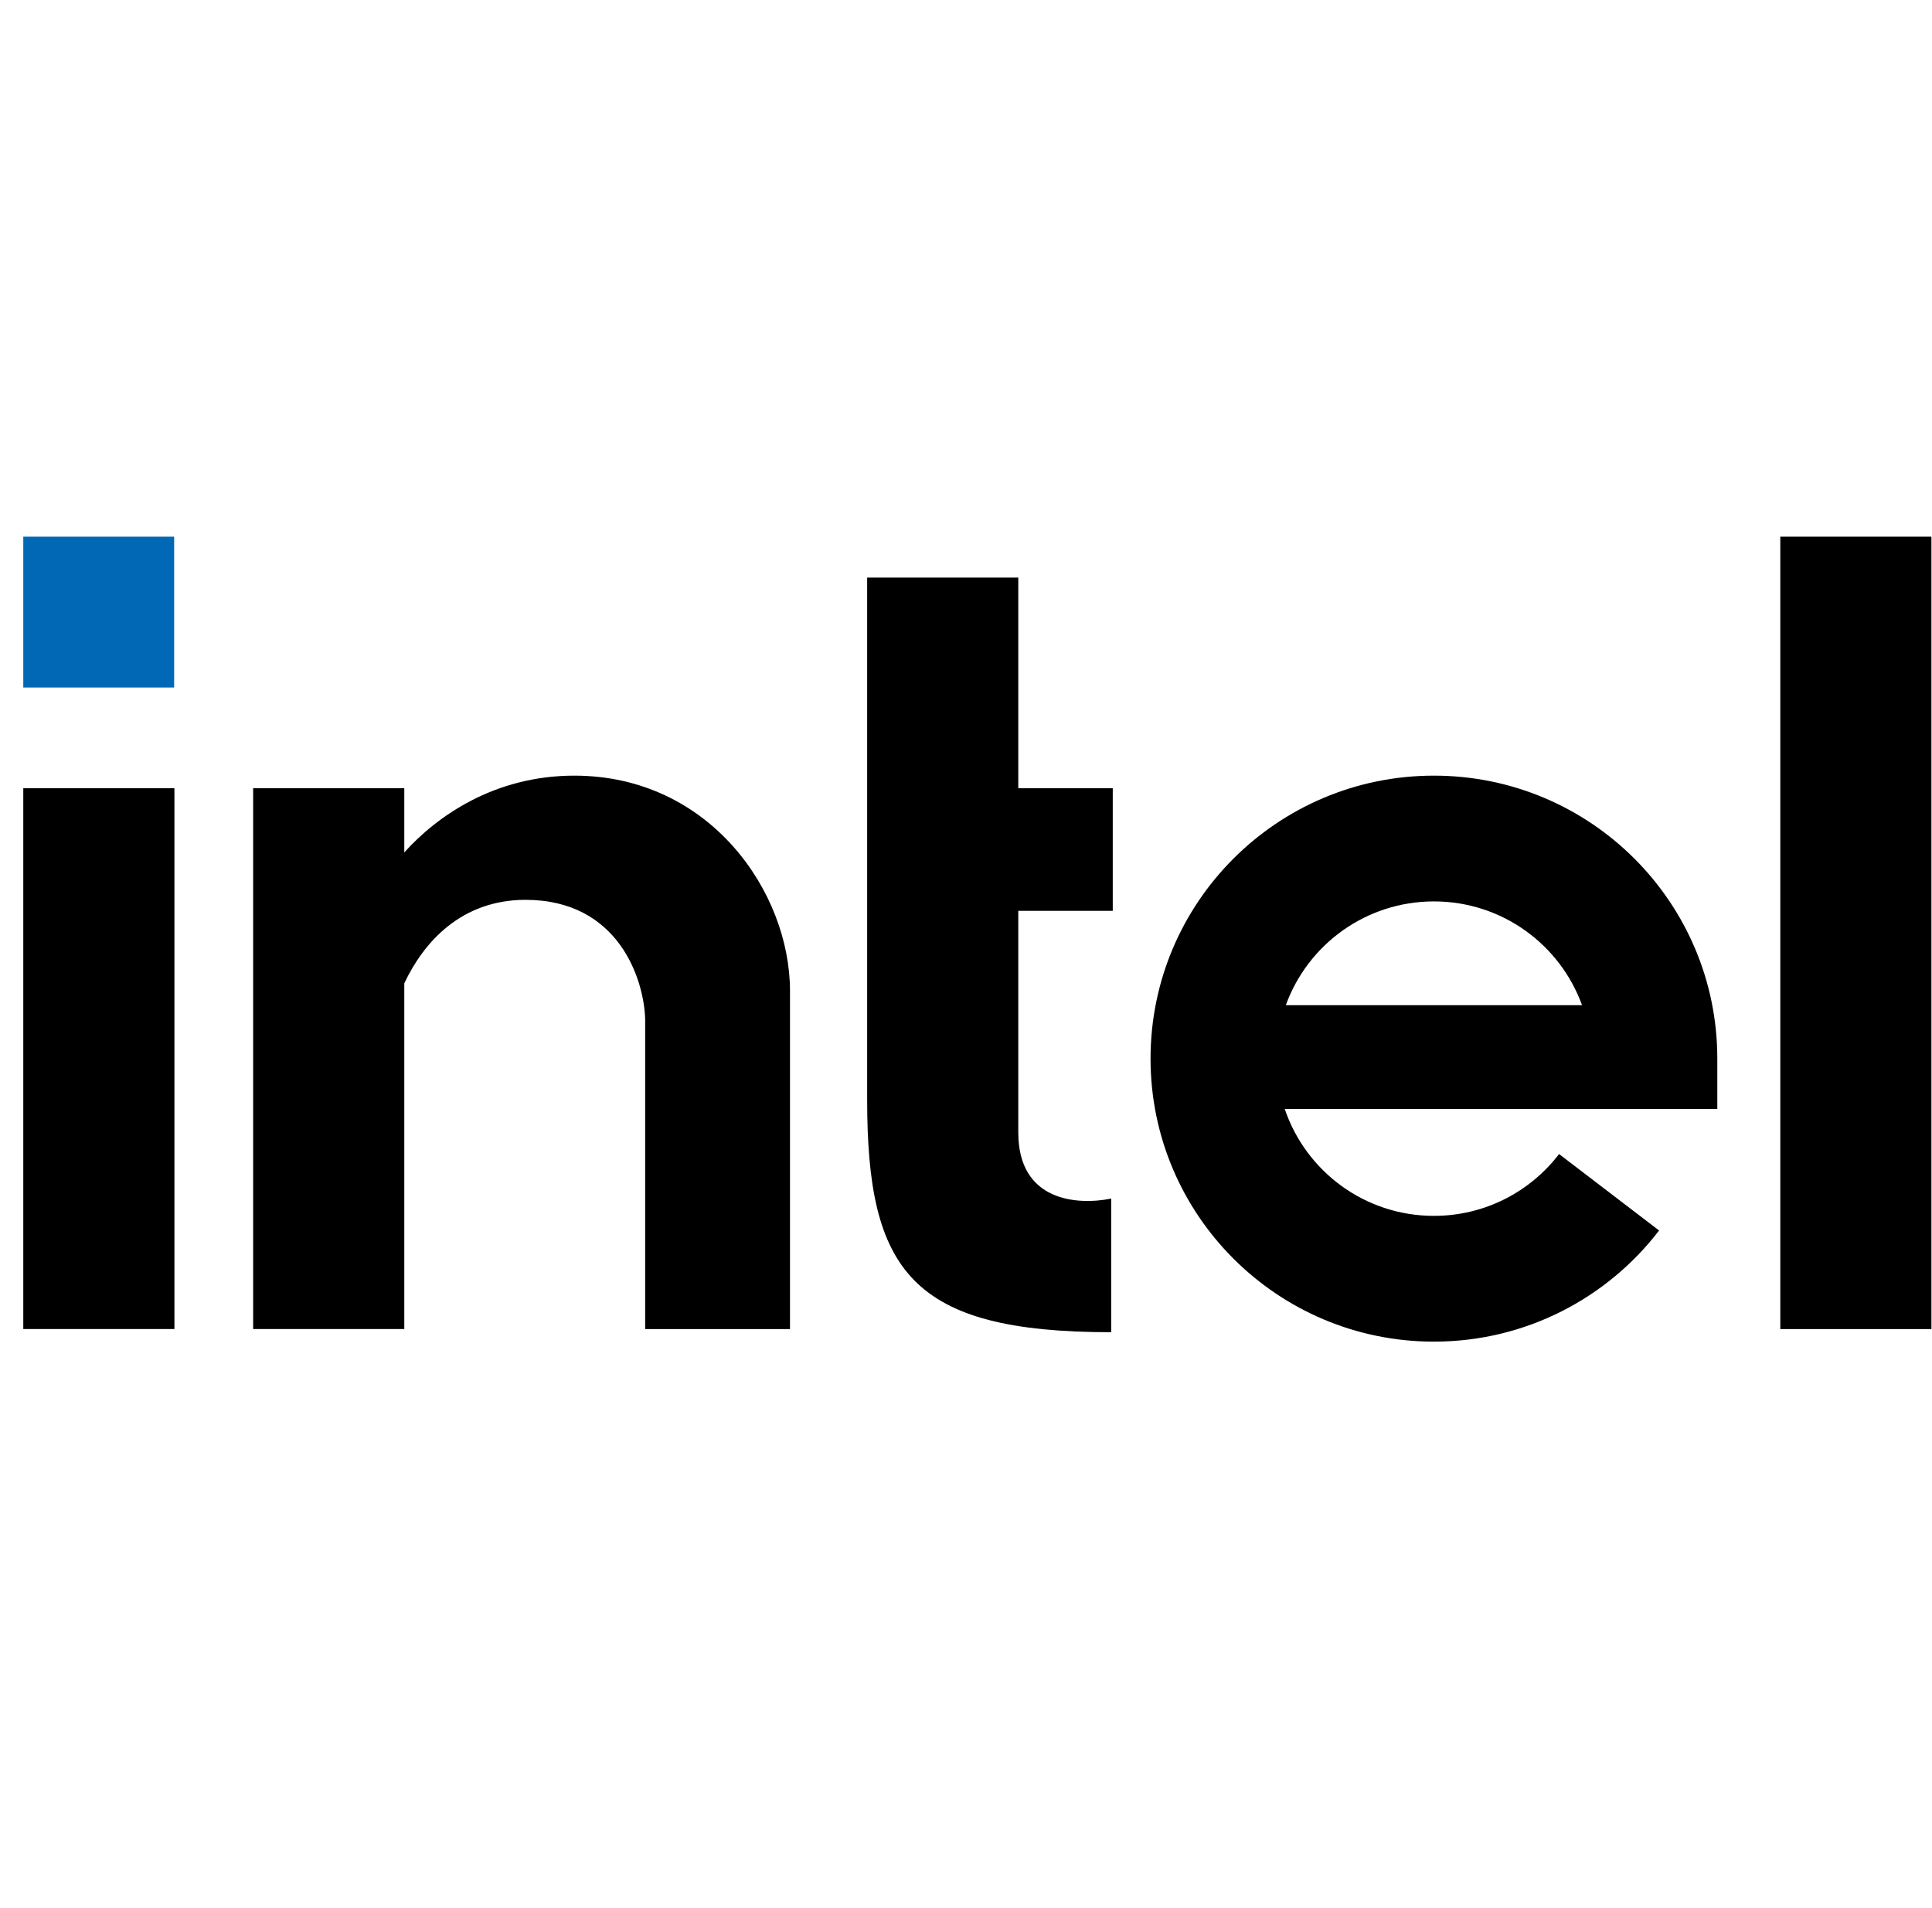 <svg width="81" height="80" viewBox="0 0 81 80" fill="none" xmlns="http://www.w3.org/2000/svg">
<g clip-path="url(#clip0_36_75)">
<rect x="0.976" y="22.5" width="6.325" height="6.325" fill="#0068B5"/>
<path d="M80.976 22.5H74.64V55.723H80.976V22.5Z" fill="black"/>
<path d="M36.356 24.216H42.692V33.047H46.653V38.188H42.692L42.692 47.483C42.692 50.383 45.179 50.537 46.587 50.252V55.855C38.192 55.855 36.356 53.284 36.356 46.101V24.216Z" fill="black"/>
<path d="M16.95 35.739C18.317 34.221 20.725 32.52 24.078 32.52C29.755 32.52 33.121 37.397 33.121 41.55V55.723H27.049V42.737C27.005 41.067 25.94 37.727 22.032 37.727C19.333 37.727 17.759 39.509 16.95 41.227V55.722H10.613V33.047H16.95V35.739Z" fill="black"/>
<path d="M0.976 33.047H7.313V55.722H0.976V33.047Z" fill="black"/>
<path fill-rule="evenodd" clip-rule="evenodd" d="M53.863 46.494H71.999V44.385C71.999 37.832 66.68 32.52 60.118 32.52C53.556 32.52 48.237 37.832 48.237 44.385C48.237 50.938 53.556 56.25 60.118 56.25C63.968 56.25 67.391 54.418 69.558 51.59L65.365 48.385C64.154 49.965 62.255 50.977 60.118 50.977C57.211 50.977 54.743 49.1 53.863 46.494ZM66.327 42.143C65.409 39.606 62.976 37.793 60.118 37.793C57.261 37.793 54.827 39.606 53.909 42.143H66.327Z" fill="black"/>
</g>
<defs>
<clipPath id="clip0_36_75">
<rect width="80" height="80" fill="white" transform="translate(0.976)"/>
</clipPath>
</defs>
</svg>
